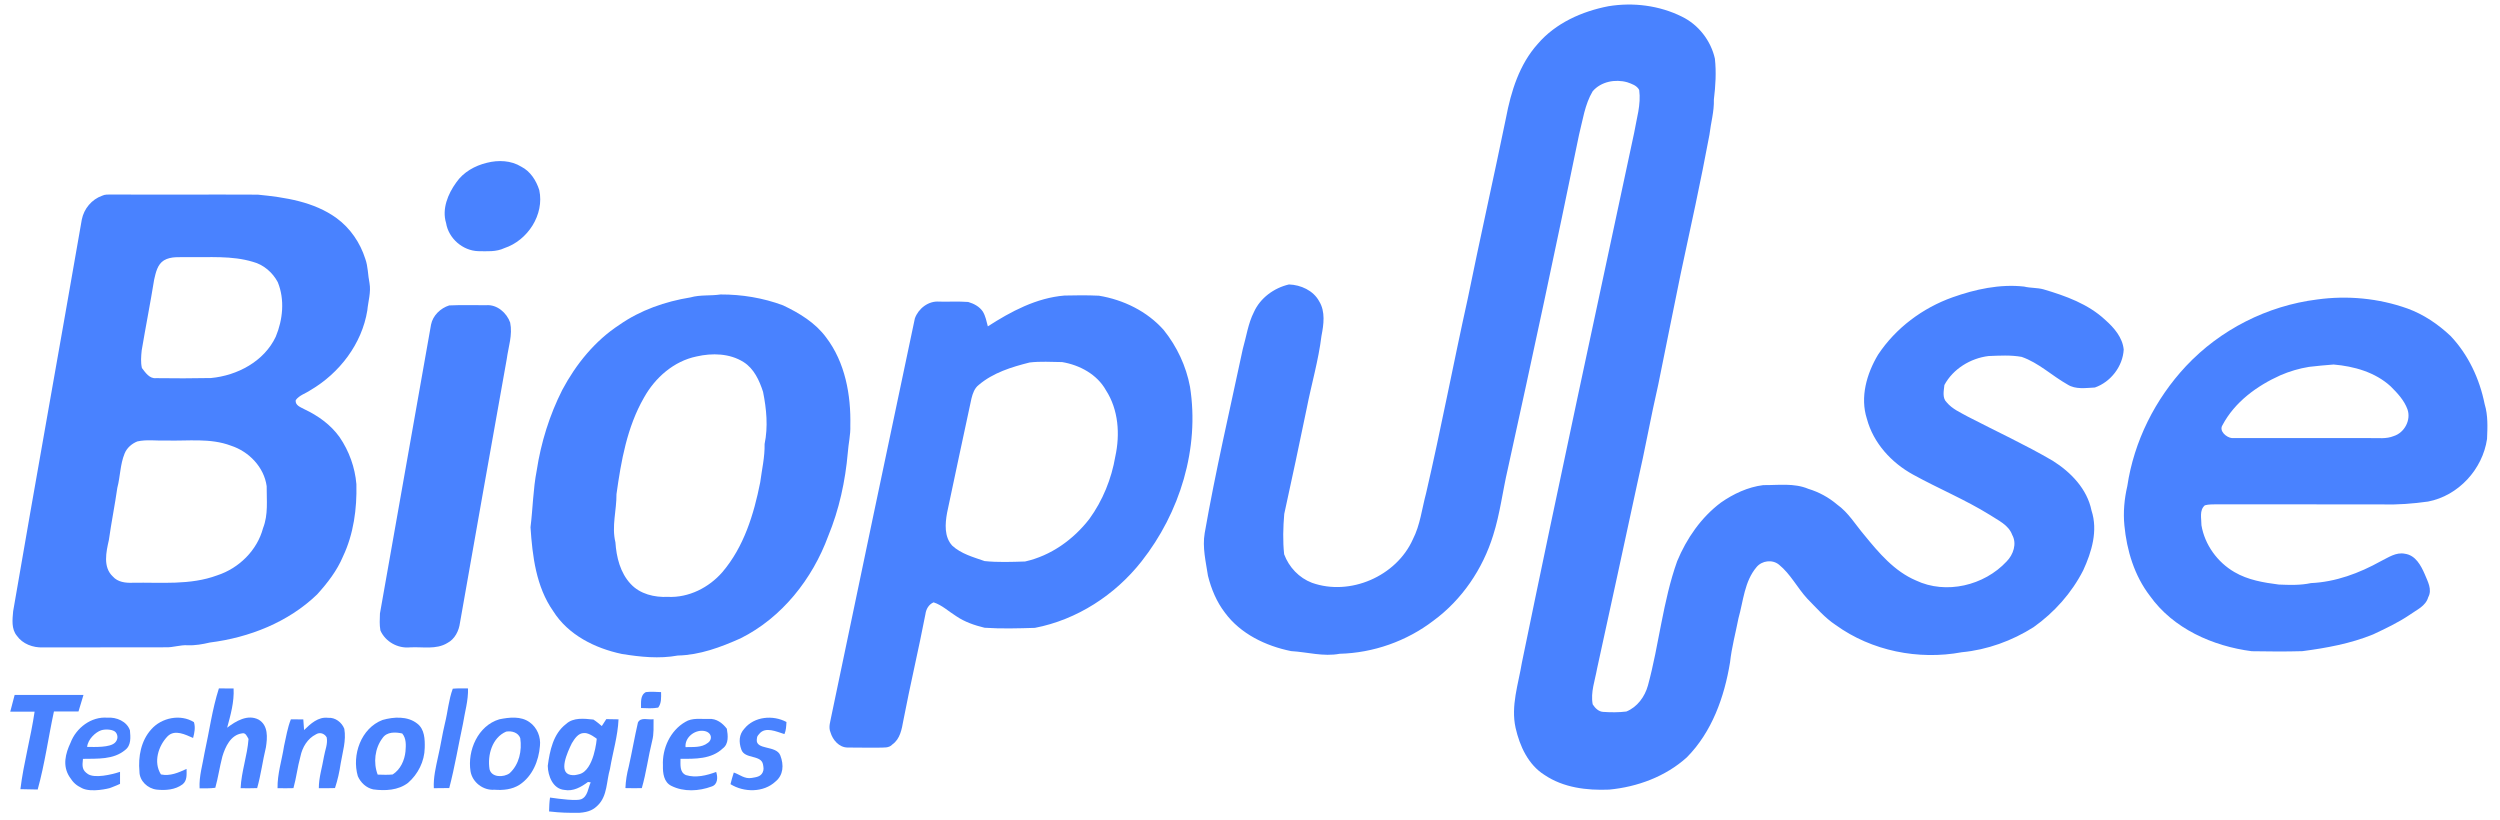 <svg width="1707" height="560" viewBox="0 0 1707 560" fill="none" xmlns="http://www.w3.org/2000/svg">
<path d="M1098.23 4.252C1115.08 1.466 1133 3.706 1148.37 11.346C1159.72 16.852 1168.16 27.732 1170.92 39.999C1171.96 49.292 1171.36 58.719 1170.23 67.986C1170.48 76.146 1168.13 83.999 1167.2 92.039C1161.27 123.879 1154.32 155.532 1147.52 187.186C1142.31 212.306 1137.41 237.492 1132.25 262.626C1127.12 284.826 1123.21 307.306 1118.07 329.506C1108.89 371.879 1099.77 414.252 1090.47 456.586C1089.07 464.626 1085.95 472.652 1087.49 480.919C1089.05 483.412 1091.53 485.932 1094.65 486.079C1099.92 486.439 1105.24 486.479 1110.49 485.826C1117.96 482.772 1123.08 475.719 1125.2 468.092C1132.85 440.026 1135.36 410.666 1145.17 383.172C1151.61 367.692 1161.47 353.359 1174.96 343.212C1183.56 337.199 1193.45 332.546 1203.95 331.239C1214.21 331.346 1225 329.666 1234.73 333.786C1241.92 335.959 1248.6 339.586 1254.33 344.452C1262.12 349.972 1266.97 358.346 1273.08 365.492C1282.93 377.559 1293.51 390.092 1308.19 396.332C1328.75 406.106 1354.79 399.826 1370.08 383.399C1374.68 378.759 1377.31 371.226 1373.91 365.172C1371.41 358.346 1364.37 355.359 1358.75 351.626C1341.91 341.172 1323.55 333.599 1306.23 324.052C1291.43 315.919 1279.13 302.519 1274.72 285.986C1269.93 271.172 1274.6 255.106 1282.33 242.186C1294.37 223.999 1312.73 210.292 1333.21 202.999C1348.77 197.492 1365.47 193.839 1382.03 195.666C1386.37 196.759 1390.96 196.359 1395.29 197.559C1410.37 202.012 1425.83 207.532 1437.51 218.479C1443.48 223.759 1449.29 230.466 1450.07 238.706C1449.44 250.159 1441.17 260.866 1430.36 264.599C1424.15 264.879 1417.24 266.079 1411.71 262.546C1401.08 256.572 1392.04 247.719 1380.39 243.679C1372.93 242.332 1365.25 242.812 1357.73 243.106C1345.47 244.612 1333.53 251.879 1327.63 262.892C1327.25 266.772 1326.03 271.706 1329.21 274.732C1333.04 279.332 1338.67 281.692 1343.77 284.546C1363.08 294.559 1382.88 303.652 1401.67 314.652C1414 322.412 1425.13 333.892 1428.09 348.626C1432.6 362.292 1428.2 376.879 1422.41 389.439C1414.53 404.906 1402.64 418.226 1388.51 428.239C1373.8 437.559 1356.89 443.706 1339.53 445.346C1309.95 450.852 1277.95 444.479 1253.44 426.772C1245.95 421.839 1240.16 414.959 1233.91 408.652C1227.15 401.279 1222.57 391.932 1214.72 385.572C1210.19 381.826 1203.04 382.746 1199.35 387.239C1191.08 396.999 1190.37 410.292 1187.03 422.119C1185.08 432.159 1182.37 442.066 1181.27 452.252C1177.41 475.892 1168.92 499.799 1151.77 517.119C1137.25 530.239 1118.04 537.319 1098.73 539.146C1083.51 539.786 1067.48 537.852 1054.57 529.119C1043.44 522.146 1037.64 509.359 1034.84 496.972C1031.51 481.959 1036.73 467.159 1039.15 452.452C1063.96 331.692 1090.05 211.212 1115.81 90.652C1117.43 80.999 1120.61 71.332 1119.24 61.426C1117.64 58.332 1114.11 57.252 1111.07 56.159C1102.88 53.852 1093.21 55.692 1087.49 62.292C1082.09 71.332 1080.72 81.999 1078.16 92.039C1062.56 168.226 1046.24 244.266 1029.52 320.212C1026.01 335.239 1024.24 350.679 1019.55 365.426C1012.44 388.492 998.213 409.532 978.693 423.839C960.453 437.799 937.667 445.826 914.72 446.399C903.64 448.506 892.6 445.226 881.547 444.572C864.293 441.079 847.093 432.852 836.427 418.399C830.707 410.972 827.053 402.186 824.8 393.146C823.333 383.519 820.907 373.812 822.56 364.039C829.933 321.852 839.68 280.119 848.587 238.239C851.013 229.852 852.16 221.012 856.147 213.146C860.467 203.452 869.893 196.599 880.093 194.226C888.133 194.479 896.76 198.346 900.72 205.706C905.093 212.772 903.813 221.639 902.293 229.386C900.267 246.026 895.493 262.159 892.28 278.572C887.28 302.732 882.187 326.852 876.88 350.946C876.12 360.066 875.827 369.332 876.813 378.452C880.093 387.266 887.013 394.612 895.853 397.946C921.867 407.199 953.467 393.412 964.693 368.266C969.733 358.439 970.88 347.319 973.733 336.786C983.947 292.679 992.373 248.172 1002.17 203.959C1010.55 162.759 1019.81 121.732 1028.28 80.546C1031.71 62.426 1037.43 43.906 1050.01 29.946C1062.19 15.732 1080.16 7.746 1098.23 4.252Z" fill="#4982FF"/>
<path d="M332.481 111.146C340.254 109.173 348.974 109.493 355.947 113.826C362.187 117.013 366.161 123.306 368.214 129.813C371.814 146.533 360.334 164.146 344.387 169.413C338.801 172.08 332.534 171.546 326.534 171.493C315.947 171.186 306.267 162.773 304.587 152.293C301.614 142.653 305.867 132.386 311.521 124.586C316.401 117.506 324.254 113.12 332.481 111.146Z" fill="#4982FF"/>
<path d="M69.734 133.639C71.667 132.693 73.841 132.826 75.921 132.812C109.281 133.013 142.654 132.732 176.014 132.906C194.667 134.732 214.307 137.666 229.841 148.959C239.134 155.759 245.907 165.706 249.387 176.639C251.347 181.986 251.147 187.759 252.294 193.279C253.414 199.546 251.387 205.692 250.814 211.892C247.147 234.772 231.801 254.799 212.001 266.386C208.681 268.692 204.374 269.826 201.921 273.199C201.387 276.786 205.254 278.013 207.774 279.399C217.147 283.799 225.854 290.012 231.907 298.532C238.374 307.999 242.387 319.159 243.347 330.586C243.761 347.399 241.454 364.639 234.187 379.959C230.107 389.693 223.561 398.119 216.521 405.879C196.827 424.879 170.147 435.333 143.281 438.719C138.254 439.893 133.147 440.826 127.947 440.572C123.027 440.306 118.307 442.093 113.401 441.973C85.347 442.093 57.294 441.959 29.241 442.053C22.574 442.306 15.441 439.706 11.507 434.093C7.654 429.426 8.481 422.959 8.974 417.373C24.294 328.173 40.361 239.066 55.854 149.906C57.334 142.519 62.587 136.159 69.734 133.639ZM111.947 177.773C107.481 180.533 106.361 186.132 105.267 190.866C102.641 207.039 99.467 223.106 96.747 239.253C96.347 243.239 95.987 247.346 96.894 251.279C99.307 254.413 102.067 258.692 106.574 258.199C119.054 258.386 131.547 258.359 144.027 258.119C162.001 256.452 180.361 246.759 188.281 229.919C193.147 218.239 194.534 204.546 189.654 192.639C186.161 186.066 180.001 180.706 172.734 178.799C158.241 174.413 142.921 175.826 128.001 175.572C122.654 175.706 116.747 174.919 111.947 177.773ZM93.747 301.413C89.974 302.933 86.614 305.826 85.081 309.666C82.001 317.133 82.161 325.346 80.107 333.066C78.414 344.986 76.001 356.786 74.347 368.692C72.521 376.799 70.134 387.226 77.041 393.639C80.414 397.493 85.774 398.106 90.601 397.906C109.881 397.546 129.814 399.719 148.294 392.853C163.147 388.026 175.601 375.799 179.627 360.559C183.241 351.439 182.027 341.519 182.081 331.946C180.307 318.973 169.987 308.306 157.734 304.319C143.547 298.919 128.147 301.239 113.334 300.786C106.827 301.052 100.121 299.959 93.747 301.413Z" fill="#4982FF"/>
<path d="M471.441 203.065C478.134 201.172 485.161 202.092 492.001 201.065C506.494 201.012 521.041 203.399 534.641 208.479C545.748 213.732 556.694 220.345 564.094 230.412C577.081 247.465 581.081 269.665 580.601 290.652C580.841 296.839 579.308 302.879 578.881 309.039C577.188 328.505 572.974 347.905 565.494 366.039C554.708 395.332 533.894 421.785 505.654 435.865C492.121 441.919 477.761 447.279 462.774 447.599C450.148 449.932 437.201 448.559 424.641 446.532C406.294 442.665 387.974 433.572 377.708 417.265C366.028 400.572 363.548 379.772 362.228 359.999C363.841 347.105 363.974 334.025 366.468 321.252C369.388 302.159 375.201 283.465 383.934 266.212C393.268 248.692 406.161 232.745 422.894 221.812C437.268 211.745 454.201 205.879 471.441 203.065ZM475.628 243.385C460.068 246.585 447.281 257.879 439.694 271.519C428.148 291.599 424.081 314.772 420.934 337.412C421.041 348.399 417.534 359.359 420.214 370.305C420.881 380.452 423.494 391.119 430.641 398.732C437.028 405.652 446.868 407.972 455.988 407.545C470.241 408.225 484.028 401.252 493.254 390.625C507.934 373.399 514.734 351.185 519.068 329.359C520.201 320.652 522.254 312.039 522.068 303.185C524.521 291.399 523.361 279.252 521.014 267.559C518.508 259.812 514.828 251.665 507.654 247.185C498.214 241.239 486.228 240.945 475.628 243.385Z" fill="#4982FF"/>
<path d="M674.494 222.84C690.36 212.627 707.694 203.373 726.84 201.8C734.68 201.587 742.534 201.533 750.374 201.907C767.107 204.68 783.28 212.533 794.614 225.373C803.6 236.587 809.894 249.933 812.534 264.093C819.187 306.16 805.627 350.093 779.454 383.293C761.4 406.24 735.414 423.16 706.614 428.707C695.174 429.053 683.694 429.387 672.267 428.627C665.494 426.987 658.747 424.693 652.947 420.747C647.8 417.56 643.294 413.187 637.454 411.28C634.174 412.707 632.36 415.84 631.894 419.28C627.227 443.547 621.48 467.587 616.827 491.853C615.734 497.813 614.654 504.547 609.32 508.293C606.987 510.96 603.214 510.32 600.08 510.493C592.92 510.453 585.774 510.56 578.627 510.413C572.934 510.32 568.587 505.253 567.08 500.107C565.454 496.36 567.094 492.387 567.72 488.613C586.667 398.213 605.494 307.773 624.667 217.427C627.014 210.72 633.934 205.32 641.24 205.947C647.854 206.093 654.494 205.693 661.107 206.187C664.96 207.32 668.8 209.32 671.094 212.773C672.934 215.84 673.6 219.413 674.494 222.84ZM703.014 247.507C690.72 250.6 678.08 254.493 668.254 262.853C665.374 265.08 664.16 268.707 663.307 272.107C657.627 298.093 652.24 324.133 646.667 350.12C645.32 357.613 644.627 366.453 650.134 372.52C656.254 378.2 664.587 380.4 672.28 383.107C681.44 384.053 690.734 383.68 699.934 383.387C717.52 379.453 732.947 368.427 743.867 354.267C752.96 341.707 758.947 326.947 761.534 311.68C764.84 296.547 763.72 279.72 755.12 266.44C749.067 255.587 737.147 249.213 725.214 247.227C717.827 247.147 710.36 246.627 703.014 247.507Z" fill="#4982FF"/>
<path d="M1582.09 204.493C1602.75 201.626 1624.13 203.626 1643.81 210.653C1654.84 214.653 1664.75 221.373 1673.25 229.4C1685.37 242.186 1693.08 258.733 1696.52 275.933C1698.87 283.64 1698.49 291.76 1698.15 299.706C1695.13 320.44 1678.59 338.52 1657.85 342.466C1647.52 343.906 1637.11 344.733 1626.67 344.4C1588.88 344.306 1551.09 344.453 1513.31 344.346C1510.67 344.4 1508 344.32 1505.48 345.026C1501.53 348.453 1503.2 354.093 1503.15 358.666C1505.4 371.946 1514.05 383.893 1525.68 390.626C1534.87 396.026 1545.55 397.8 1555.96 399.133C1563.28 399.44 1570.69 399.706 1577.91 398.133C1594.73 397.4 1610.92 391.36 1625.53 383.226C1630.73 380.693 1636.01 376.826 1642.15 378.12C1649.35 379.146 1652.99 386.066 1655.61 392.053C1657.6 396.973 1660.89 402.546 1657.99 407.786C1656.27 413.92 1650 416.426 1645.29 419.826C1637.47 425.133 1628.85 429.16 1620.33 433.186C1604.95 439.453 1588.47 442.453 1572.08 444.613C1560.56 444.96 1549.04 444.84 1537.52 444.653C1510.89 441.2 1483.88 429.24 1467.95 406.853C1457.36 393.08 1452.15 375.84 1450.53 358.72C1449.65 349.733 1450.49 340.706 1452.52 331.92C1457.08 301.306 1471.53 272.48 1492.65 249.933C1516 225.026 1548.23 208.733 1582.09 204.493ZM1576.63 250.493C1569.88 251.586 1563.31 253.533 1557.05 256.24C1540.99 263.466 1525.89 274.466 1517.49 290.32C1514.95 294.333 1520.31 298.813 1524.03 299.133C1555.57 299.106 1587.11 299.106 1618.65 299.133C1623.92 299.04 1629.41 299.826 1634.43 297.746C1641.79 295.466 1646.43 286.706 1643.79 279.4C1641.51 273.213 1636.88 268.32 1632.29 263.76C1621.76 254.12 1607.32 250.08 1593.4 248.893C1587.8 249.32 1582.19 249.84 1576.63 250.493Z" fill="#4982FF"/>
<path d="M306.72 208.546C315.16 208.119 323.627 208.493 332.08 208.386C339.4 207.826 346.027 213.626 348.347 220.279C350.08 228.706 347.107 236.919 346 245.186C335.267 305.159 324.64 365.173 314.08 425.199C313.36 430.733 310.6 436.359 305.467 439.039C297.774 443.746 288.454 441.519 279.934 442.026C271.614 442.866 263.134 438.173 259.747 430.493C259.054 426.679 259.267 422.773 259.427 418.919C271.08 353.173 282.72 287.373 294.32 221.613C295.574 215.359 300.827 210.399 306.72 208.546Z" fill="#4982FF"/>
<path d="M149.454 470.053C152.8 470.053 156.147 470.053 159.494 470.079C159.987 479.239 157.467 488.133 155.094 496.879C161.054 492.333 169.134 487.479 176.587 491.359C183.267 495.306 182.6 503.679 181.56 510.306C179.32 519.519 178.174 528.986 175.587 538.119C171.814 538.226 168.054 538.279 164.294 538.186C164.814 526.813 168.867 515.933 169.694 504.573C168.667 502.866 167.72 500.013 165.187 500.759C157.507 501.826 153.814 509.919 151.827 516.546C149.974 523.599 148.974 530.853 147.014 537.893C143.454 538.399 139.854 538.266 136.28 538.279C135.84 529.959 138.374 522.013 139.694 513.906C142.934 499.293 144.88 484.333 149.454 470.053Z" fill="#4982FF"/>
<path d="M309.161 470.239C312.614 469.919 316.094 470.053 319.561 470.066C319.814 478.293 317.361 486.199 316.107 494.239C312.961 508.853 310.547 523.626 306.747 538.079C303.227 538.159 299.721 538.213 296.214 538.186C295.841 530.893 297.587 523.826 299.094 516.76C300.894 509.2 301.947 501.48 303.787 493.933C305.761 486.08 306.321 477.866 309.161 470.239Z" fill="#4982FF"/>
<path d="M437.694 483.438C437.787 479.678 437 474.638 441.027 472.558C444.467 472.158 447.934 472.425 451.387 472.571C451.414 476.185 451.734 480.065 449.427 483.145C445.56 483.865 441.6 483.585 437.694 483.438Z" fill="#4982FF"/>
<path d="M10 474.5C10 474.5 21.885 474.5 29.5 474.5C40.239 474.5 57 474.5 57 474.5L53.587 485.813C53.587 485.813 42.414 485.8 36.827 485.8C33 503.533 30.587 521.586 25.734 539.08C21.8 539.013 17.867 538.933 13.934 538.84C16.107 521.053 21.027 503.666 23.627 485.933C18.067 485.866 7 485.933 7 485.933L10 474.5Z" fill="#4982FF"/>
<path d="M261.214 491.587C268.814 489.427 278.267 488.853 284.827 494.013C289.961 497.853 290.161 504.853 290.001 510.707C289.854 519.813 285.427 528.613 278.601 534.533C271.881 539.68 262.921 540.093 254.841 539C250.054 537.973 246.254 534.373 244.321 529.973C240.107 515.573 246.481 497.187 261.214 491.587ZM261.187 503.96C255.907 510.88 254.774 520.84 257.881 528.907C261.281 528.96 264.694 529.2 268.094 528.813C273.414 525.467 276.267 519.16 276.867 513.067C277.201 508.907 277.507 504.24 274.641 500.827C270.041 499.787 264.134 499.56 261.187 503.96Z" fill="#4982FF"/>
<path d="M340.92 491.145C347.694 489.771 355.734 488.811 361.667 493.185C366.734 496.758 369.374 503.238 368.667 509.345C367.867 519.478 363.534 530.025 354.787 535.798C349.694 539.091 343.507 539.691 337.614 539.225C329.987 539.865 322.52 534.211 321.267 526.598C319.054 512.385 326.374 495.505 340.92 491.145ZM345.6 499.545C336.027 503.665 332.707 515.611 334.254 525.211C335.64 530.998 343.894 530.905 347.92 527.998C354.52 522.011 356.494 512.531 355.227 503.971C353.814 500.118 349.32 498.878 345.6 499.545Z" fill="#4982FF"/>
<path d="M48.187 507.106C51.987 497.013 62.293 489.12 73.36 490.04C79.467 489.546 86.613 492.533 88.72 498.666C89.133 503.333 89.68 508.906 85.453 512.093C77.413 518.84 66.453 517.933 56.64 518.146C56 523.5 56.187 525.939 59.987 528.5C64.566 531.587 76 529 81.96 527C81.973 529.36 81.96 532.84 81.96 535.213C79.627 536.4 74.707 538.173 74.707 538.173C74.707 538.173 62.548 541.413 56 538.173C51.992 536.19 50.155 534.589 47.5 530.5C42.488 522.783 44.733 514.426 48.187 507.106ZM59.5 510C65.033 510.027 75 510.5 78.5 507.106C80.612 505.059 80.695 502.053 79 500C77.401 498.063 72.118 497.625 69 498.666C65.387 499.873 59.993 504.653 59.5 510Z" fill="#4982FF"/>
<path d="M103.281 498.012C110.294 489.999 123.214 487.359 132.414 493.079C133.534 496.626 132.787 500.386 131.841 503.879C126.627 501.639 119.481 497.852 114.534 502.639C108.067 509.252 104.587 520.466 109.894 528.786C116.134 530.106 121.854 527.546 127.387 525.012C127.401 528.679 127.907 532.892 124.721 535.492C119.734 539.292 113.001 539.799 106.974 539.146C100.814 538.439 95.174 533.159 95.214 526.759C94.281 516.652 96.281 505.732 103.281 498.012Z" fill="#4982FF"/>
<path d="M207.627 498.48C212.054 494.173 217.294 489.28 224 490.133C228.867 489.72 233.4 493.226 235.094 497.626C236.48 505.613 233.92 513.506 232.614 521.306C231.8 527 230.52 532.626 228.734 538.093C225.054 538.186 221.374 538.24 217.694 538.173C217.667 530.813 220.04 523.786 221.2 516.586C221.92 512.253 223.92 507.986 223.08 503.52C221.654 500.893 218.52 499.72 215.867 501.333C209.987 504.213 206.4 510.266 205.134 516.52C203.147 523.64 202.36 531.026 200.36 538.146C196.747 538.24 193.12 538.266 189.507 538.16C189.334 528.373 192.494 518.986 193.947 509.4C195.347 503.28 196.267 497 198.614 491.146C201.44 491.146 204.267 491.173 207.094 491.213C207.254 493.626 207.4 496.053 207.627 498.48Z" fill="#4982FF"/>
<path d="M508.16 497.639C514.947 489.159 527.787 488.026 537 492.986C536.813 495.772 536.773 498.626 535.613 501.239C530.213 499.586 522.657 495.96 518.5 501C517.041 502.769 517.022 502.536 516.747 504.812C515.837 512.347 530.028 508.715 532.787 515.786C535.364 522.39 534.867 529.266 529.493 533.639C521.36 541.252 507.947 541.159 498.773 535.426C499.413 532.732 500.213 530.092 501.04 527.479C505.08 528.826 508.379 532.037 513.307 531.172C516.525 530.608 519.358 530.323 520.76 527.372C521.646 525.508 521.352 524.129 521.013 522.092C519.861 515.165 508.601 518.483 506.213 511.879C504.305 506.601 504.627 501.492 508.16 497.639Z" fill="#4982FF"/>
<path d="M386.454 494.386C391.507 489.706 398.907 490.679 405.174 491.319C407.227 492.586 409.054 494.213 410.92 495.746C411.92 494.159 412.934 492.586 413.974 491.013C416.747 491.039 419.534 491.079 422.334 491.159C421.84 502.679 418.36 513.759 416.48 525.093C414.027 533.333 414.827 543.226 408.334 549.733C405.5 552.572 402.5 554.5 395.48 555C387.067 555 383.5 555 374.907 554.053C375 550.879 375.08 547.706 375.56 544.573C382.52 545.599 393.845 547 396.867 545.706C401.414 543.759 401.48 538.119 403.334 534.199C402.867 534.119 401.947 533.986 401.48 533.919C396.854 537.373 391.4 540.506 385.4 539.359C377.48 538.693 374.147 529.759 374.014 522.919C375.387 512.639 377.707 501.079 386.454 494.386ZM390.467 507.453C387.254 513.999 381.199 527.377 389.48 529.079C391.782 529.552 393.201 529.198 395.48 528.626C405.71 526.059 407.467 504.426 407.467 504.426C407.467 504.426 402.2 500.159 398.787 500.519C394.774 500.506 392.334 504.413 390.467 507.453Z" fill="#4982FF"/>
<path d="M435.587 493.307C437.547 489.387 442.76 491.693 446.253 491.08C446.173 496 446.587 501.053 445.293 505.867C442.64 516.56 441.293 527.547 438.227 538.133C434.493 538.2 430.773 538.213 427.04 538.107C427.227 533.16 428.027 528.253 429.307 523.467C431.547 513.453 433.28 503.307 435.587 493.307Z" fill="#4982FF"/>
<path d="M467.88 492.946C472.707 489.906 478.68 491.093 484.067 490.893C489.094 490.493 493.427 493.759 496.294 497.599C497.067 502.133 497.72 507.919 493.52 511.013C485.787 518.399 474.587 518.186 464.64 518.093C464.694 522.053 463.894 527.279 468.36 529.239C475.12 531.319 482.52 529.493 489 527.079C490.2 530.613 490.187 535.679 485.907 537.026C477.267 540.253 466.827 540.839 458.427 536.599C453.227 534.106 452.507 527.813 452.654 522.706C452.08 511.093 457.64 498.879 467.88 492.946ZM468.08 510.133C473.174 509.973 479 510.639 483.267 507.266C486.854 504.813 486 499.5 480 499C474 498.5 467.52 503.639 468.08 510.133Z" fill="#4982FF"/>
</svg>
